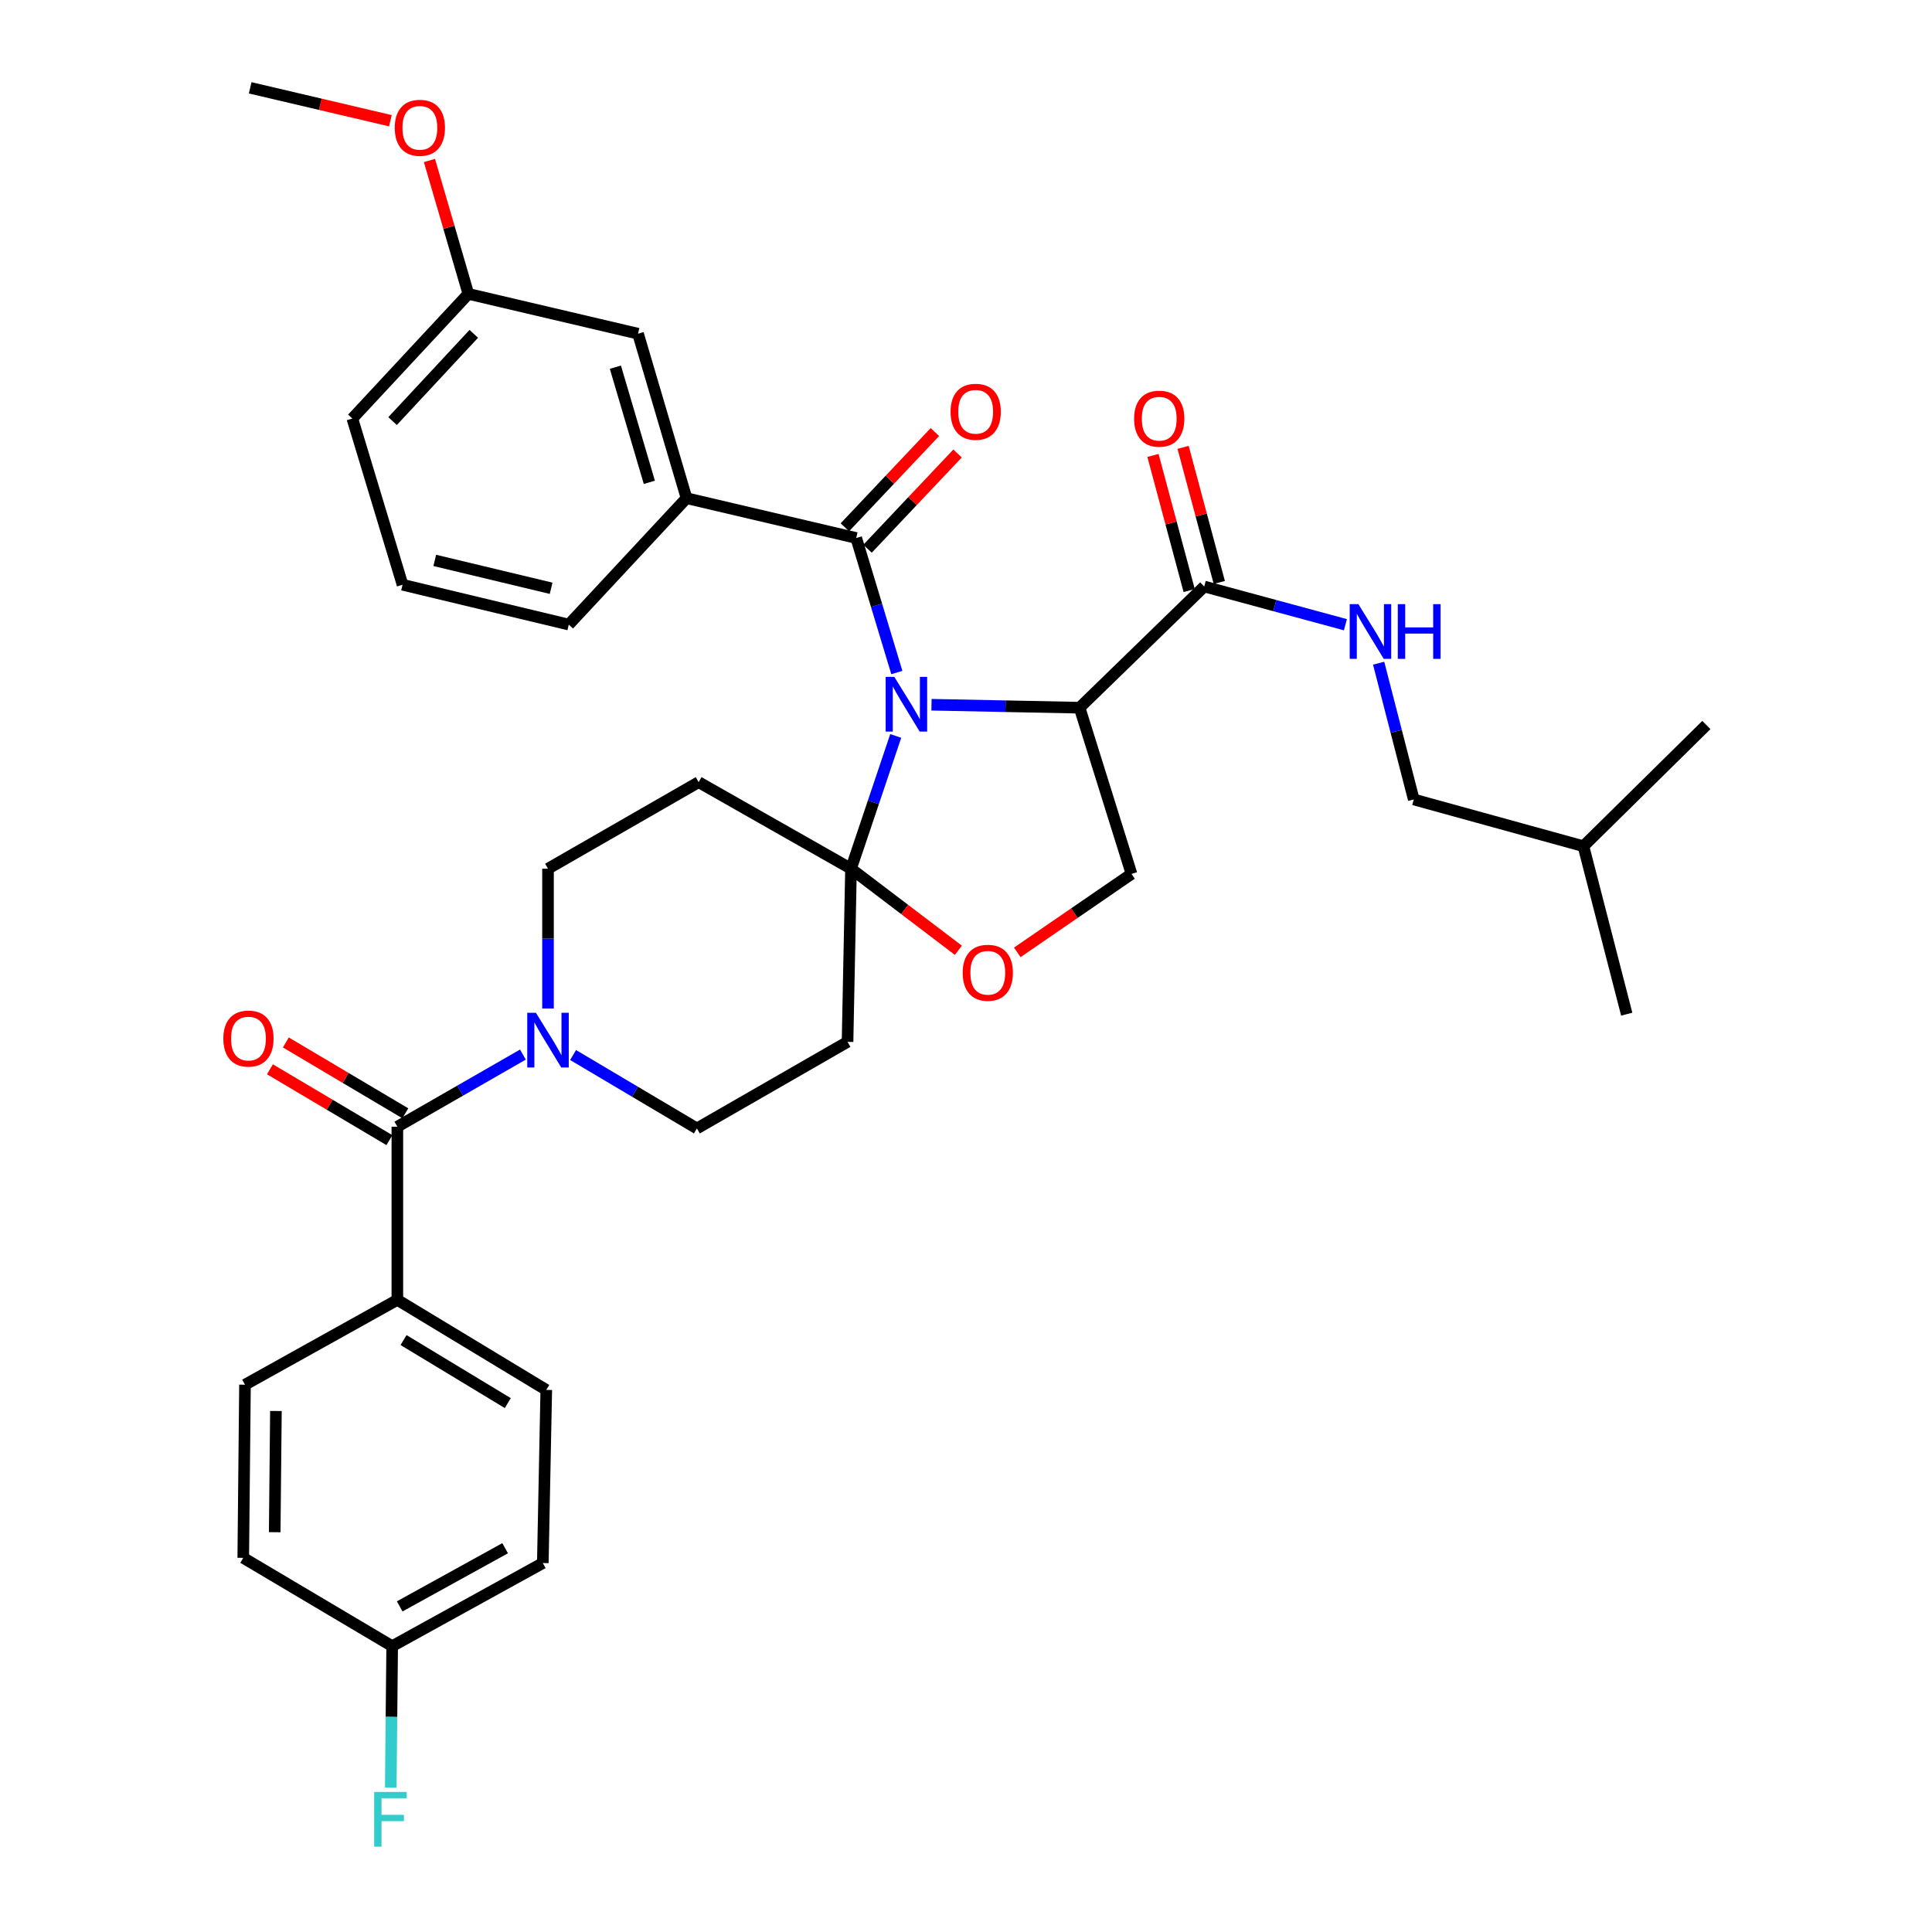 <?xml version='1.0' encoding='iso-8859-1'?>
<svg version='1.1' baseProfile='full'
              xmlns='http://www.w3.org/2000/svg'
                      xmlns:rdkit='http://www.rdkit.org/xml'
                      xmlns:xlink='http://www.w3.org/1999/xlink'
                  xml:space='preserve'
width='1000px' height='1000px' viewBox='0 0 1000 1000'>
<!-- END OF HEADER -->
<rect style='opacity:1.0;fill:#FFFFFF;stroke:none' width='1000' height='1000' x='0' y='0'> </rect>
<path class='bond-0' d='M 731.757,413.803 L 722.668,378.536' style='fill:none;fill-rule:evenodd;stroke:#000000;stroke-width:6px;stroke-linecap:butt;stroke-linejoin:miter;stroke-opacity:1' />
<path class='bond-0' d='M 722.668,378.536 L 713.578,343.269' style='fill:none;fill-rule:evenodd;stroke:#0000FF;stroke-width:6px;stroke-linecap:butt;stroke-linejoin:miter;stroke-opacity:1' />
<path class='bond-1' d='M 731.757,413.803 L 819.583,437.995' style='fill:none;fill-rule:evenodd;stroke:#000000;stroke-width:6px;stroke-linecap:butt;stroke-linejoin:miter;stroke-opacity:1' />
<path class='bond-2' d='M 623.309,303.569 L 659.845,313.461' style='fill:none;fill-rule:evenodd;stroke:#000000;stroke-width:6px;stroke-linecap:butt;stroke-linejoin:miter;stroke-opacity:1' />
<path class='bond-2' d='M 659.845,313.461 L 696.381,323.353' style='fill:none;fill-rule:evenodd;stroke:#0000FF;stroke-width:6px;stroke-linecap:butt;stroke-linejoin:miter;stroke-opacity:1' />
<path class='bond-3' d='M 631.107,301.48 L 621.738,266.516' style='fill:none;fill-rule:evenodd;stroke:#000000;stroke-width:6px;stroke-linecap:butt;stroke-linejoin:miter;stroke-opacity:1' />
<path class='bond-3' d='M 621.738,266.516 L 612.369,231.552' style='fill:none;fill-rule:evenodd;stroke:#FF0000;stroke-width:6px;stroke-linecap:butt;stroke-linejoin:miter;stroke-opacity:1' />
<path class='bond-3' d='M 615.511,305.659 L 606.142,270.695' style='fill:none;fill-rule:evenodd;stroke:#000000;stroke-width:6px;stroke-linecap:butt;stroke-linejoin:miter;stroke-opacity:1' />
<path class='bond-3' d='M 606.142,270.695 L 596.773,235.731' style='fill:none;fill-rule:evenodd;stroke:#FF0000;stroke-width:6px;stroke-linecap:butt;stroke-linejoin:miter;stroke-opacity:1' />
<path class='bond-4' d='M 623.309,303.569 L 558.787,366.306' style='fill:none;fill-rule:evenodd;stroke:#000000;stroke-width:6px;stroke-linecap:butt;stroke-linejoin:miter;stroke-opacity:1' />
<path class='bond-5' d='M 819.583,437.995 L 883.217,375.267' style='fill:none;fill-rule:evenodd;stroke:#000000;stroke-width:6px;stroke-linecap:butt;stroke-linejoin:miter;stroke-opacity:1' />
<path class='bond-6' d='M 819.583,437.995 L 841.991,524.933' style='fill:none;fill-rule:evenodd;stroke:#000000;stroke-width:6px;stroke-linecap:butt;stroke-linejoin:miter;stroke-opacity:1' />
<path class='bond-7' d='M 283.647,522.001 L 283.647,485.824' style='fill:none;fill-rule:evenodd;stroke:#0000FF;stroke-width:6px;stroke-linecap:butt;stroke-linejoin:miter;stroke-opacity:1' />
<path class='bond-7' d='M 283.647,485.824 L 283.647,449.647' style='fill:none;fill-rule:evenodd;stroke:#000000;stroke-width:6px;stroke-linecap:butt;stroke-linejoin:miter;stroke-opacity:1' />
<path class='bond-8' d='M 270.658,545.843 L 238.164,564.514' style='fill:none;fill-rule:evenodd;stroke:#0000FF;stroke-width:6px;stroke-linecap:butt;stroke-linejoin:miter;stroke-opacity:1' />
<path class='bond-8' d='M 238.164,564.514 L 205.67,583.185' style='fill:none;fill-rule:evenodd;stroke:#000000;stroke-width:6px;stroke-linecap:butt;stroke-linejoin:miter;stroke-opacity:1' />
<path class='bond-9' d='M 296.627,546.077 L 328.672,565.079' style='fill:none;fill-rule:evenodd;stroke:#0000FF;stroke-width:6px;stroke-linecap:butt;stroke-linejoin:miter;stroke-opacity:1' />
<path class='bond-9' d='M 328.672,565.079 L 360.718,584.082' style='fill:none;fill-rule:evenodd;stroke:#000000;stroke-width:6px;stroke-linecap:butt;stroke-linejoin:miter;stroke-opacity:1' />
<path class='bond-10' d='M 205.67,672.805 L 282.75,719.414' style='fill:none;fill-rule:evenodd;stroke:#000000;stroke-width:6px;stroke-linecap:butt;stroke-linejoin:miter;stroke-opacity:1' />
<path class='bond-10' d='M 208.877,693.613 L 262.833,726.239' style='fill:none;fill-rule:evenodd;stroke:#000000;stroke-width:6px;stroke-linecap:butt;stroke-linejoin:miter;stroke-opacity:1' />
<path class='bond-11' d='M 205.67,672.805 L 126.805,716.723' style='fill:none;fill-rule:evenodd;stroke:#000000;stroke-width:6px;stroke-linecap:butt;stroke-linejoin:miter;stroke-opacity:1' />
<path class='bond-12' d='M 205.67,672.805 L 205.67,583.185' style='fill:none;fill-rule:evenodd;stroke:#000000;stroke-width:6px;stroke-linecap:butt;stroke-linejoin:miter;stroke-opacity:1' />
<path class='bond-13' d='M 209.787,576.241 L 178.872,557.908' style='fill:none;fill-rule:evenodd;stroke:#000000;stroke-width:6px;stroke-linecap:butt;stroke-linejoin:miter;stroke-opacity:1' />
<path class='bond-13' d='M 178.872,557.908 L 147.956,539.576' style='fill:none;fill-rule:evenodd;stroke:#FF0000;stroke-width:6px;stroke-linecap:butt;stroke-linejoin:miter;stroke-opacity:1' />
<path class='bond-13' d='M 201.552,590.129 L 170.636,571.796' style='fill:none;fill-rule:evenodd;stroke:#000000;stroke-width:6px;stroke-linecap:butt;stroke-linejoin:miter;stroke-opacity:1' />
<path class='bond-13' d='M 170.636,571.796 L 139.721,553.464' style='fill:none;fill-rule:evenodd;stroke:#FF0000;stroke-width:6px;stroke-linecap:butt;stroke-linejoin:miter;stroke-opacity:1' />
<path class='bond-14' d='M 282.75,719.414 L 280.956,809.034' style='fill:none;fill-rule:evenodd;stroke:#000000;stroke-width:6px;stroke-linecap:butt;stroke-linejoin:miter;stroke-opacity:1' />
<path class='bond-15' d='M 126.805,716.723 L 125.908,806.343' style='fill:none;fill-rule:evenodd;stroke:#000000;stroke-width:6px;stroke-linecap:butt;stroke-linejoin:miter;stroke-opacity:1' />
<path class='bond-15' d='M 142.815,730.328 L 142.187,793.062' style='fill:none;fill-rule:evenodd;stroke:#000000;stroke-width:6px;stroke-linecap:butt;stroke-linejoin:miter;stroke-opacity:1' />
<path class='bond-16' d='M 463.631,380.918 L 452.056,415.283' style='fill:none;fill-rule:evenodd;stroke:#0000FF;stroke-width:6px;stroke-linecap:butt;stroke-linejoin:miter;stroke-opacity:1' />
<path class='bond-16' d='M 452.056,415.283 L 440.48,449.647' style='fill:none;fill-rule:evenodd;stroke:#000000;stroke-width:6px;stroke-linecap:butt;stroke-linejoin:miter;stroke-opacity:1' />
<path class='bond-17' d='M 464.202,348.105 L 453.687,313.288' style='fill:none;fill-rule:evenodd;stroke:#0000FF;stroke-width:6px;stroke-linecap:butt;stroke-linejoin:miter;stroke-opacity:1' />
<path class='bond-17' d='M 453.687,313.288 L 443.171,278.471' style='fill:none;fill-rule:evenodd;stroke:#000000;stroke-width:6px;stroke-linecap:butt;stroke-linejoin:miter;stroke-opacity:1' />
<path class='bond-18' d='M 482.139,364.772 L 520.463,365.539' style='fill:none;fill-rule:evenodd;stroke:#0000FF;stroke-width:6px;stroke-linecap:butt;stroke-linejoin:miter;stroke-opacity:1' />
<path class='bond-18' d='M 520.463,365.539 L 558.787,366.306' style='fill:none;fill-rule:evenodd;stroke:#000000;stroke-width:6px;stroke-linecap:butt;stroke-linejoin:miter;stroke-opacity:1' />
<path class='bond-19' d='M 355.345,257.858 L 330.246,172.722' style='fill:none;fill-rule:evenodd;stroke:#000000;stroke-width:6px;stroke-linecap:butt;stroke-linejoin:miter;stroke-opacity:1' />
<path class='bond-19' d='M 336.093,249.653 L 318.524,190.058' style='fill:none;fill-rule:evenodd;stroke:#000000;stroke-width:6px;stroke-linecap:butt;stroke-linejoin:miter;stroke-opacity:1' />
<path class='bond-20' d='M 355.345,257.858 L 294.402,323.285' style='fill:none;fill-rule:evenodd;stroke:#000000;stroke-width:6px;stroke-linecap:butt;stroke-linejoin:miter;stroke-opacity:1' />
<path class='bond-21' d='M 355.345,257.858 L 443.171,278.471' style='fill:none;fill-rule:evenodd;stroke:#000000;stroke-width:6px;stroke-linecap:butt;stroke-linejoin:miter;stroke-opacity:1' />
<path class='bond-22' d='M 449.038,284.017 L 472.332,259.374' style='fill:none;fill-rule:evenodd;stroke:#000000;stroke-width:6px;stroke-linecap:butt;stroke-linejoin:miter;stroke-opacity:1' />
<path class='bond-22' d='M 472.332,259.374 L 495.627,234.731' style='fill:none;fill-rule:evenodd;stroke:#FF0000;stroke-width:6px;stroke-linecap:butt;stroke-linejoin:miter;stroke-opacity:1' />
<path class='bond-22' d='M 437.304,272.925 L 460.599,248.282' style='fill:none;fill-rule:evenodd;stroke:#000000;stroke-width:6px;stroke-linecap:butt;stroke-linejoin:miter;stroke-opacity:1' />
<path class='bond-22' d='M 460.599,248.282 L 483.894,223.639' style='fill:none;fill-rule:evenodd;stroke:#FF0000;stroke-width:6px;stroke-linecap:butt;stroke-linejoin:miter;stroke-opacity:1' />
<path class='bond-23' d='M 330.246,172.722 L 242.42,152.109' style='fill:none;fill-rule:evenodd;stroke:#000000;stroke-width:6px;stroke-linecap:butt;stroke-linejoin:miter;stroke-opacity:1' />
<path class='bond-24' d='M 242.42,152.109 L 232.351,117.589' style='fill:none;fill-rule:evenodd;stroke:#000000;stroke-width:6px;stroke-linecap:butt;stroke-linejoin:miter;stroke-opacity:1' />
<path class='bond-24' d='M 232.351,117.589 L 222.281,83.069' style='fill:none;fill-rule:evenodd;stroke:#FF0000;stroke-width:6px;stroke-linecap:butt;stroke-linejoin:miter;stroke-opacity:1' />
<path class='bond-25' d='M 242.42,152.109 L 182.374,216.631' style='fill:none;fill-rule:evenodd;stroke:#000000;stroke-width:6px;stroke-linecap:butt;stroke-linejoin:miter;stroke-opacity:1' />
<path class='bond-25' d='M 245.233,172.787 L 203.201,217.952' style='fill:none;fill-rule:evenodd;stroke:#000000;stroke-width:6px;stroke-linecap:butt;stroke-linejoin:miter;stroke-opacity:1' />
<path class='bond-26' d='M 440.48,449.647 L 468.269,470.754' style='fill:none;fill-rule:evenodd;stroke:#000000;stroke-width:6px;stroke-linecap:butt;stroke-linejoin:miter;stroke-opacity:1' />
<path class='bond-26' d='M 468.269,470.754 L 496.058,491.861' style='fill:none;fill-rule:evenodd;stroke:#FF0000;stroke-width:6px;stroke-linecap:butt;stroke-linejoin:miter;stroke-opacity:1' />
<path class='bond-27' d='M 440.48,449.647 L 438.686,539.268' style='fill:none;fill-rule:evenodd;stroke:#000000;stroke-width:6px;stroke-linecap:butt;stroke-linejoin:miter;stroke-opacity:1' />
<path class='bond-28' d='M 440.48,449.647 L 361.615,404.842' style='fill:none;fill-rule:evenodd;stroke:#000000;stroke-width:6px;stroke-linecap:butt;stroke-linejoin:miter;stroke-opacity:1' />
<path class='bond-29' d='M 526.537,492.946 L 556.104,472.642' style='fill:none;fill-rule:evenodd;stroke:#FF0000;stroke-width:6px;stroke-linecap:butt;stroke-linejoin:miter;stroke-opacity:1' />
<path class='bond-29' d='M 556.104,472.642 L 585.67,452.338' style='fill:none;fill-rule:evenodd;stroke:#000000;stroke-width:6px;stroke-linecap:butt;stroke-linejoin:miter;stroke-opacity:1' />
<path class='bond-30' d='M 585.67,452.338 L 558.787,366.306' style='fill:none;fill-rule:evenodd;stroke:#000000;stroke-width:6px;stroke-linecap:butt;stroke-linejoin:miter;stroke-opacity:1' />
<path class='bond-31' d='M 438.686,539.268 L 360.718,584.082' style='fill:none;fill-rule:evenodd;stroke:#000000;stroke-width:6px;stroke-linecap:butt;stroke-linejoin:miter;stroke-opacity:1' />
<path class='bond-32' d='M 361.615,404.842 L 283.647,449.647' style='fill:none;fill-rule:evenodd;stroke:#000000;stroke-width:6px;stroke-linecap:butt;stroke-linejoin:miter;stroke-opacity:1' />
<path class='bond-33' d='M 202.067,62.487 L 165.781,53.971' style='fill:none;fill-rule:evenodd;stroke:#FF0000;stroke-width:6px;stroke-linecap:butt;stroke-linejoin:miter;stroke-opacity:1' />
<path class='bond-33' d='M 165.781,53.971 L 129.496,45.455' style='fill:none;fill-rule:evenodd;stroke:#000000;stroke-width:6px;stroke-linecap:butt;stroke-linejoin:miter;stroke-opacity:1' />
<path class='bond-34' d='M 294.402,323.285 L 208.361,302.672' style='fill:none;fill-rule:evenodd;stroke:#000000;stroke-width:6px;stroke-linecap:butt;stroke-linejoin:miter;stroke-opacity:1' />
<path class='bond-34' d='M 285.257,304.492 L 225.029,290.062' style='fill:none;fill-rule:evenodd;stroke:#000000;stroke-width:6px;stroke-linecap:butt;stroke-linejoin:miter;stroke-opacity:1' />
<path class='bond-35' d='M 208.361,302.672 L 182.374,216.631' style='fill:none;fill-rule:evenodd;stroke:#000000;stroke-width:6px;stroke-linecap:butt;stroke-linejoin:miter;stroke-opacity:1' />
<path class='bond-36' d='M 202.988,852.055 L 125.908,806.343' style='fill:none;fill-rule:evenodd;stroke:#000000;stroke-width:6px;stroke-linecap:butt;stroke-linejoin:miter;stroke-opacity:1' />
<path class='bond-37' d='M 202.988,852.055 L 202.621,888.665' style='fill:none;fill-rule:evenodd;stroke:#000000;stroke-width:6px;stroke-linecap:butt;stroke-linejoin:miter;stroke-opacity:1' />
<path class='bond-37' d='M 202.621,888.665 L 202.255,925.275' style='fill:none;fill-rule:evenodd;stroke:#33CCCC;stroke-width:6px;stroke-linecap:butt;stroke-linejoin:miter;stroke-opacity:1' />
<path class='bond-38' d='M 202.988,852.055 L 280.956,809.034' style='fill:none;fill-rule:evenodd;stroke:#000000;stroke-width:6px;stroke-linecap:butt;stroke-linejoin:miter;stroke-opacity:1' />
<path class='bond-38' d='M 206.882,831.465 L 261.46,801.351' style='fill:none;fill-rule:evenodd;stroke:#000000;stroke-width:6px;stroke-linecap:butt;stroke-linejoin:miter;stroke-opacity:1' />
<path  class='atom-2' d='M 703.09 312.705
L 712.37 327.705
Q 713.29 329.185, 714.77 331.865
Q 716.25 334.545, 716.33 334.705
L 716.33 312.705
L 720.09 312.705
L 720.09 341.025
L 716.21 341.025
L 706.25 324.625
Q 705.09 322.705, 703.85 320.505
Q 702.65 318.305, 702.29 317.625
L 702.29 341.025
L 698.61 341.025
L 698.61 312.705
L 703.09 312.705
' fill='#0000FF'/>
<path  class='atom-2' d='M 723.49 312.705
L 727.33 312.705
L 727.33 324.745
L 741.81 324.745
L 741.81 312.705
L 745.65 312.705
L 745.65 341.025
L 741.81 341.025
L 741.81 327.945
L 727.33 327.945
L 727.33 341.025
L 723.49 341.025
L 723.49 312.705
' fill='#0000FF'/>
<path  class='atom-3' d='M 587.013 216.711
Q 587.013 209.911, 590.373 206.111
Q 593.733 202.311, 600.013 202.311
Q 606.293 202.311, 609.653 206.111
Q 613.013 209.911, 613.013 216.711
Q 613.013 223.591, 609.613 227.511
Q 606.213 231.391, 600.013 231.391
Q 593.773 231.391, 590.373 227.511
Q 587.013 223.631, 587.013 216.711
M 600.013 228.191
Q 604.333 228.191, 606.653 225.311
Q 609.013 222.391, 609.013 216.711
Q 609.013 211.151, 606.653 208.351
Q 604.333 205.511, 600.013 205.511
Q 595.693 205.511, 593.333 208.311
Q 591.013 211.111, 591.013 216.711
Q 591.013 222.431, 593.333 225.311
Q 595.693 228.191, 600.013 228.191
' fill='#FF0000'/>
<path  class='atom-5' d='M 277.387 524.22
L 286.667 539.22
Q 287.587 540.7, 289.067 543.38
Q 290.547 546.06, 290.627 546.22
L 290.627 524.22
L 294.387 524.22
L 294.387 552.54
L 290.507 552.54
L 280.547 536.14
Q 279.387 534.22, 278.147 532.02
Q 276.947 529.82, 276.587 529.14
L 276.587 552.54
L 272.907 552.54
L 272.907 524.22
L 277.387 524.22
' fill='#0000FF'/>
<path  class='atom-8' d='M 115.599 537.563
Q 115.599 530.763, 118.959 526.963
Q 122.319 523.163, 128.599 523.163
Q 134.879 523.163, 138.239 526.963
Q 141.599 530.763, 141.599 537.563
Q 141.599 544.443, 138.199 548.363
Q 134.799 552.243, 128.599 552.243
Q 122.359 552.243, 118.959 548.363
Q 115.599 544.483, 115.599 537.563
M 128.599 549.043
Q 132.919 549.043, 135.239 546.163
Q 137.599 543.243, 137.599 537.563
Q 137.599 532.003, 135.239 529.203
Q 132.919 526.363, 128.599 526.363
Q 124.279 526.363, 121.919 529.163
Q 119.599 531.963, 119.599 537.563
Q 119.599 543.283, 121.919 546.163
Q 124.279 549.043, 128.599 549.043
' fill='#FF0000'/>
<path  class='atom-11' d='M 462.897 350.352
L 472.177 365.352
Q 473.097 366.832, 474.577 369.512
Q 476.057 372.192, 476.137 372.352
L 476.137 350.352
L 479.897 350.352
L 479.897 378.672
L 476.017 378.672
L 466.057 362.272
Q 464.897 360.352, 463.657 358.152
Q 462.457 355.952, 462.097 355.272
L 462.097 378.672
L 458.417 378.672
L 458.417 350.352
L 462.897 350.352
' fill='#0000FF'/>
<path  class='atom-14' d='M 492.011 213.132
Q 492.011 206.332, 495.371 202.532
Q 498.731 198.732, 505.011 198.732
Q 511.291 198.732, 514.651 202.532
Q 518.011 206.332, 518.011 213.132
Q 518.011 220.012, 514.611 223.932
Q 511.211 227.812, 505.011 227.812
Q 498.771 227.812, 495.371 223.932
Q 492.011 220.052, 492.011 213.132
M 505.011 224.612
Q 509.331 224.612, 511.651 221.732
Q 514.011 218.812, 514.011 213.132
Q 514.011 207.572, 511.651 204.772
Q 509.331 201.932, 505.011 201.932
Q 500.691 201.932, 498.331 204.732
Q 496.011 207.532, 496.011 213.132
Q 496.011 218.852, 498.331 221.732
Q 500.691 224.612, 505.011 224.612
' fill='#FF0000'/>
<path  class='atom-18' d='M 498.281 503.503
Q 498.281 496.703, 501.641 492.903
Q 505.001 489.103, 511.281 489.103
Q 517.561 489.103, 520.921 492.903
Q 524.281 496.703, 524.281 503.503
Q 524.281 510.383, 520.881 514.303
Q 517.481 518.183, 511.281 518.183
Q 505.041 518.183, 501.641 514.303
Q 498.281 510.423, 498.281 503.503
M 511.281 514.983
Q 515.601 514.983, 517.921 512.103
Q 520.281 509.183, 520.281 503.503
Q 520.281 497.943, 517.921 495.143
Q 515.601 492.303, 511.281 492.303
Q 506.961 492.303, 504.601 495.103
Q 502.281 497.903, 502.281 503.503
Q 502.281 509.223, 504.601 512.103
Q 506.961 514.983, 511.281 514.983
' fill='#FF0000'/>
<path  class='atom-25' d='M 204.322 66.148
Q 204.322 59.348, 207.682 55.548
Q 211.042 51.748, 217.322 51.748
Q 223.602 51.748, 226.962 55.548
Q 230.322 59.348, 230.322 66.148
Q 230.322 73.028, 226.922 76.948
Q 223.522 80.828, 217.322 80.828
Q 211.082 80.828, 207.682 76.948
Q 204.322 73.068, 204.322 66.148
M 217.322 77.628
Q 221.642 77.628, 223.962 74.748
Q 226.322 71.828, 226.322 66.148
Q 226.322 60.588, 223.962 57.788
Q 221.642 54.948, 217.322 54.948
Q 213.002 54.948, 210.642 57.748
Q 208.322 60.548, 208.322 66.148
Q 208.322 71.868, 210.642 74.748
Q 213.002 77.628, 217.322 77.628
' fill='#FF0000'/>
<path  class='atom-33' d='M 193.671 927.515
L 210.511 927.515
L 210.511 930.755
L 197.471 930.755
L 197.471 939.355
L 209.071 939.355
L 209.071 942.635
L 197.471 942.635
L 197.471 955.835
L 193.671 955.835
L 193.671 927.515
' fill='#33CCCC'/>
</svg>
